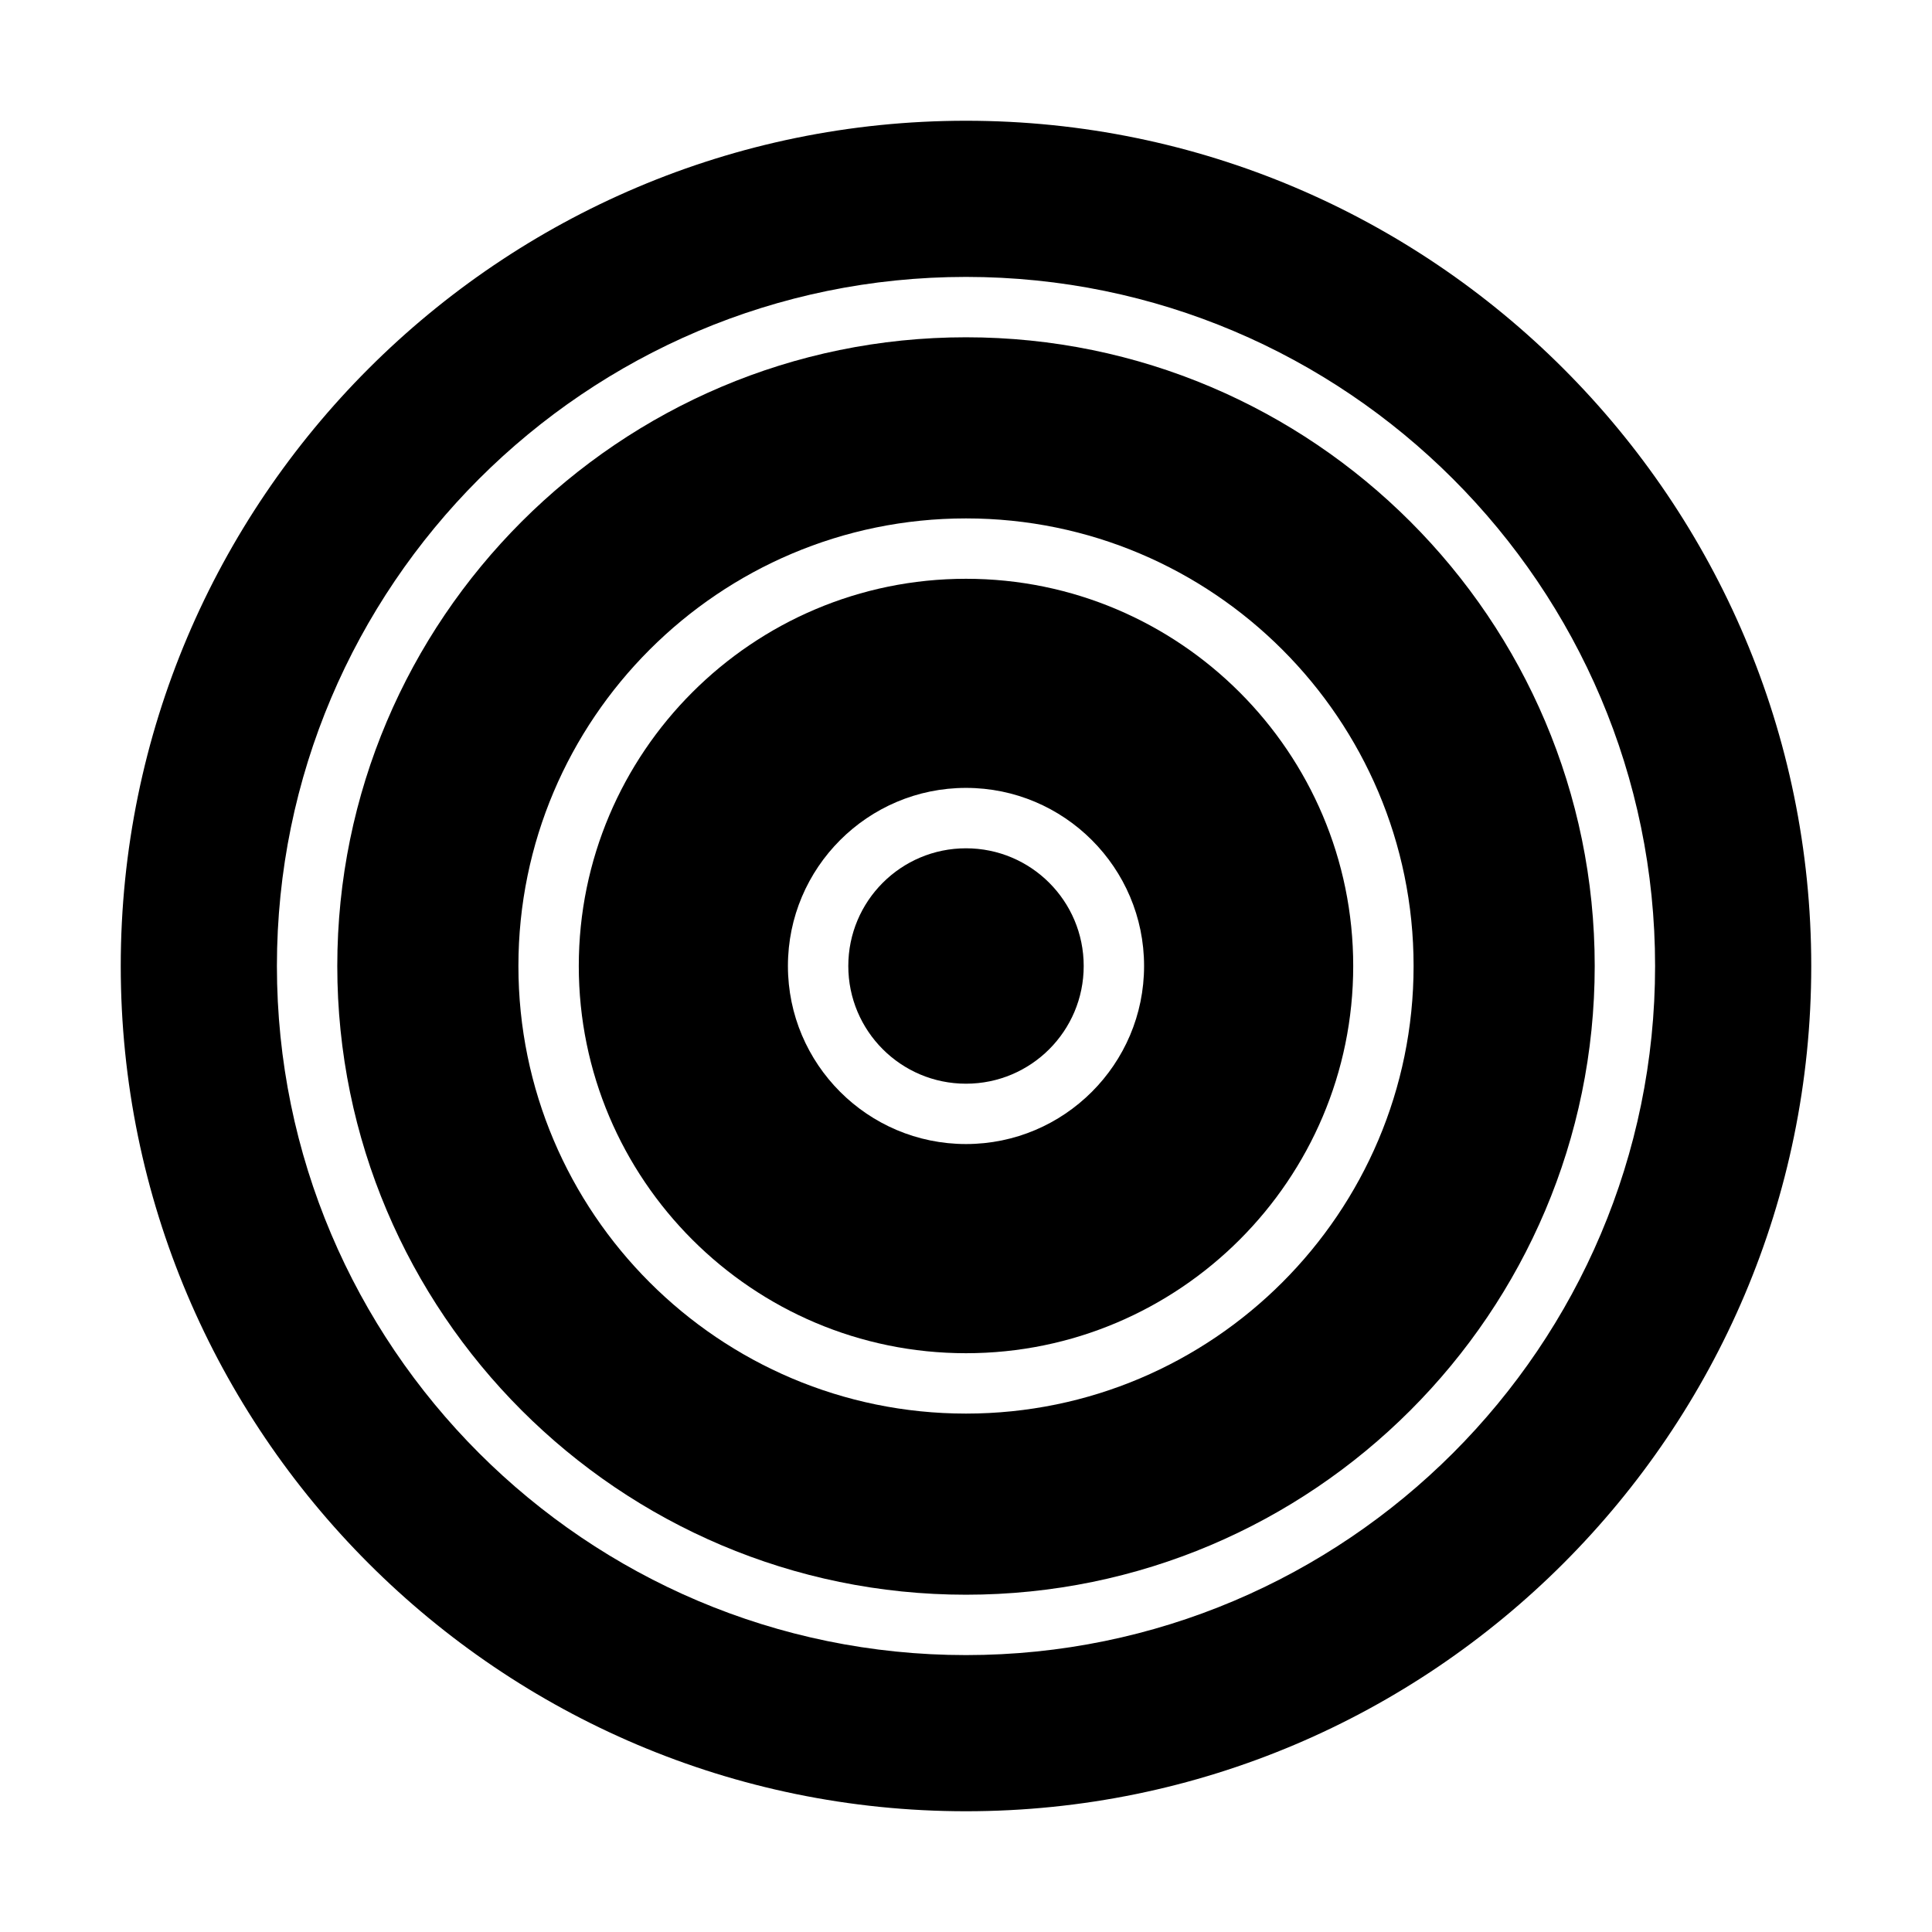 <svg xmlns="http://www.w3.org/2000/svg" xmlns:xlink="http://www.w3.org/1999/xlink" width="512" height="512" x="0" y="0" viewBox="0 0 64 64" style="enable-background:new 0 0 512 512" xml:space="preserve" class=""><g><path d="M32 44.827c7.073 0 12.827-5.754 12.827-12.827S39.073 19.173 32 19.173 19.173 24.927 19.173 32 24.927 44.827 32 44.827zM32 26.1c3.253 0 5.899 2.646 5.899 5.899S35.253 37.898 32 37.898s-5.899-2.646-5.899-5.899S28.747 26.1 32 26.1z" fill="currentcolor" opacity="1" data-original="#000000" class=""></path><circle cx="32" cy="32" r="3.899" fill="currentcolor" opacity="1" data-original="#000000" class=""></circle><path d="M32 52.827c11.484 0 20.827-9.343 20.827-20.827S43.484 11.173 32 11.173 11.173 20.516 11.173 32 20.516 52.827 32 52.827zm0-35.654c8.176 0 14.827 6.651 14.827 14.827S40.176 46.827 32 46.827 17.173 40.176 17.173 32 23.824 17.173 32 17.173z" fill="currentcolor" opacity="1" data-original="#000000" class=""></path><path d="M32 60c15.439 0 28-12.561 28-28S47.439 4 32 4 4 16.561 4 32s12.561 28 28 28zm0-50.827c12.587 0 22.827 10.24 22.827 22.827S44.587 54.827 32 54.827 9.173 44.587 9.173 32 19.413 9.173 32 9.173z" fill="currentcolor" opacity="1" data-original="#000000" class=""></path></g></svg>